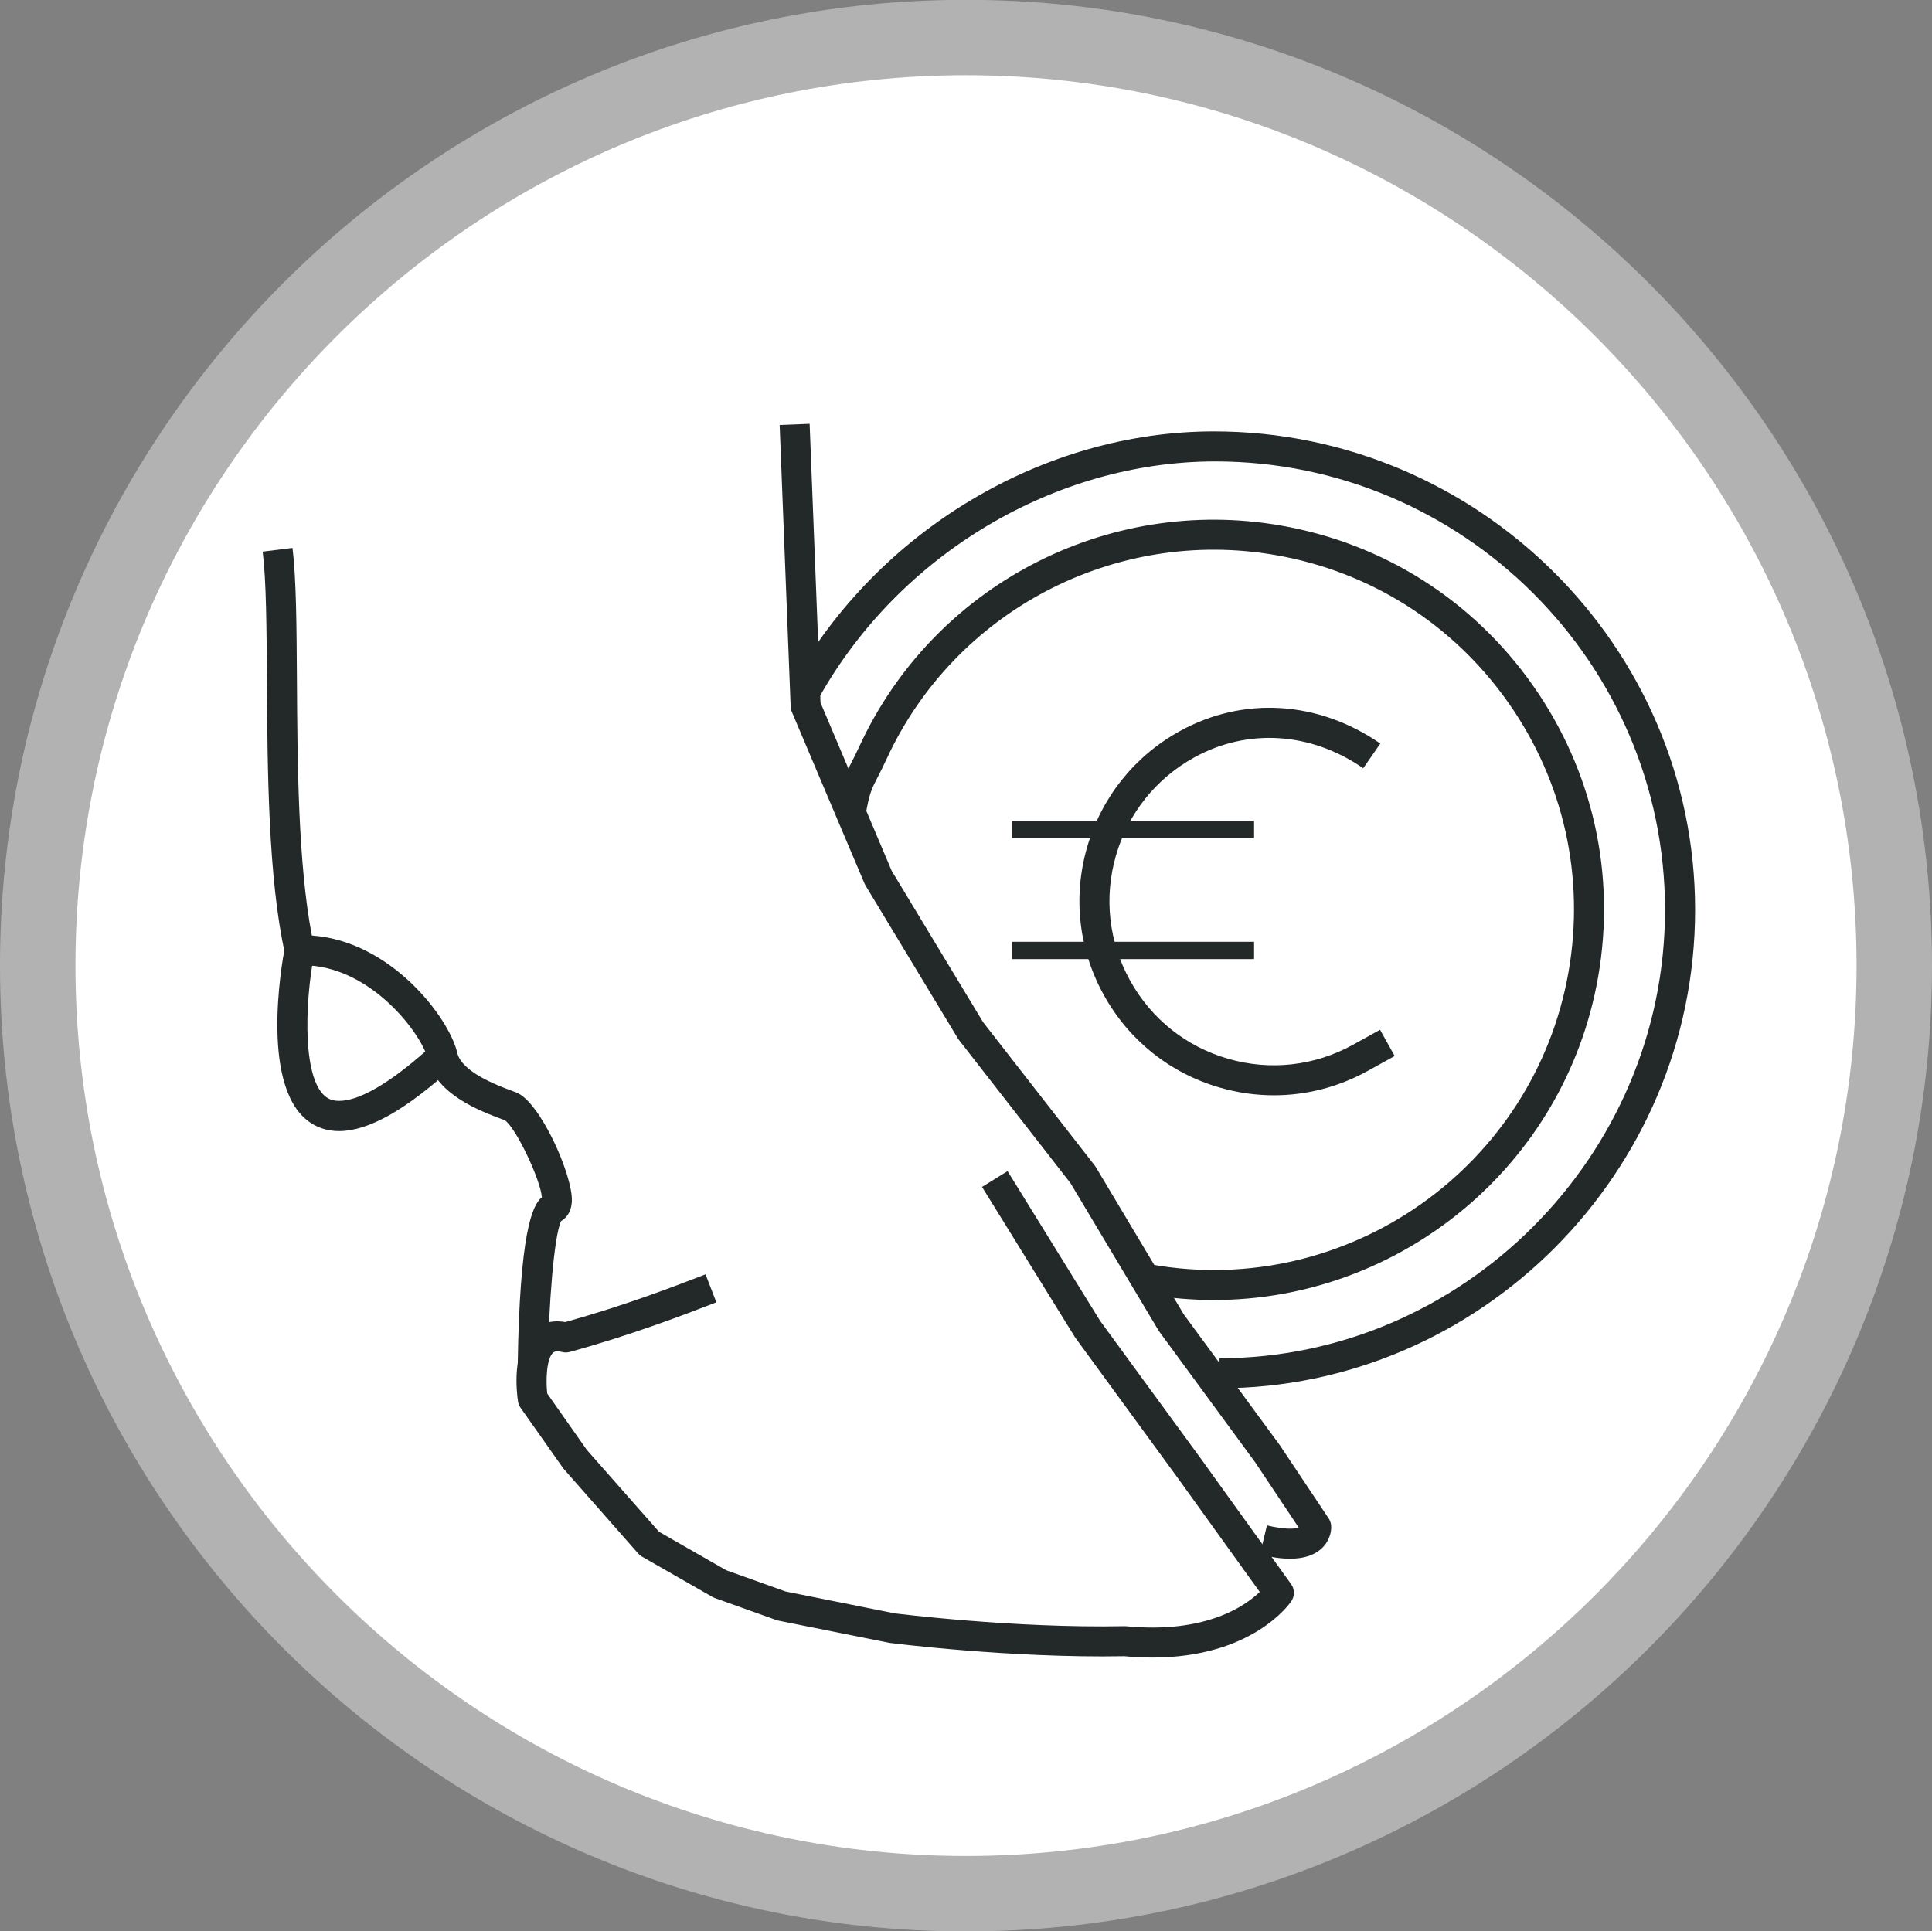 <?xml version="1.0" encoding="utf-8"?>
<!-- Generator: Adobe Illustrator 16.0.3, SVG Export Plug-In . SVG Version: 6.00 Build 0)  -->
<!DOCTYPE svg PUBLIC "-//W3C//DTD SVG 1.1//EN" "http://www.w3.org/Graphics/SVG/1.1/DTD/svg11.dtd">
<svg version="1.1" id="Warstwa_1" xmlns="http://www.w3.org/2000/svg" xmlns:xlink="http://www.w3.org/1999/xlink" x="0px" y="0px"
	 width="111.741px" height="111.711px" viewBox="0 0 111.741 111.711" enable-background="new 0 0 111.741 111.711"
	 xml:space="preserve">
<rect x="0" y="0" width="111.741" height="111.711" fill="#808080" stroke="none"/>
<g>
	<g>
		<path fill="#FFFFFF" d="M55.866,109.539c29.66,0,53.693-24.033,53.693-53.684c0-29.647-24.033-53.682-53.693-53.682
			c-29.652,0-53.684,24.035-53.684,53.682C2.182,85.505,26.214,109.539,55.866,109.539z"/>
		<path fill="#B2B2B2" d="M55.866,111.72C25.062,111.72,0,86.659,0,55.855C0,25.052,25.062-0.009,55.866-0.009
			c30.809,0,55.875,25.061,55.875,55.864C111.741,86.659,86.675,111.72,55.866,111.72z M55.866,4.354
			c-28.399,0-51.502,23.103-51.502,51.5c0,28.398,23.104,51.502,51.502,51.502c28.402,0,51.512-23.104,51.512-51.502
			C107.378,27.458,84.269,4.354,55.866,4.354z"/>
	</g>
	<g>
		<g>
			<path fill="#232829" d="M74.616,90.16c-0.504,0.001-1.084-0.079-1.746-0.238l0.406-1.688c1.043,0.251,1.598,0.204,1.84,0.131
				l-2.514-3.772l-5.576-7.601l-5.111-8.552l-6.454-8.286c-0.021-0.027-0.041-0.055-0.059-0.085l-5.345-8.852
				c-0.021-0.035-0.04-0.072-0.056-0.11l-4.204-9.93c-0.041-0.096-0.064-0.199-0.068-0.304l-0.636-16.29l1.734-0.067l0.63,16.131
				l4.117,9.727l5.286,8.754l6.455,8.288c0.023,0.028,0.043,0.058,0.061,0.088l5.094,8.529l5.553,7.564l2.824,4.235
				c0.08,0.123,0.131,0.264,0.143,0.411c0.029,0.368-0.109,0.948-0.602,1.37C75.964,89.978,75.378,90.16,74.616,90.16z"/>
		</g>
		<g>
			<path fill="#232829" d="M66.651,95.878c-0.514,0-1.057-0.025-1.629-0.078c-6.588,0.121-13.502-0.761-13.572-0.771l-6.421-1.285
				c-0.042-0.008-0.083-0.02-0.122-0.033l-3.563-1.275c-0.048-0.018-0.094-0.039-0.139-0.064l-4.072-2.33
				c-0.083-0.047-0.157-0.107-0.22-0.18l-4.331-4.92l-2.475-3.512c-0.077-0.109-0.128-0.236-0.148-0.369
				c-0.074-0.485-0.38-2.969,0.861-4.099c0.352-0.319,0.952-0.649,1.877-0.49c3.452-0.962,6.269-2.05,7.965-2.705l0.144-0.056
				l0.625,1.619l-0.144,0.056c-1.644,0.635-4.704,1.817-8.332,2.815c-0.145,0.039-0.296,0.042-0.44,0.005
				c-0.377-0.092-0.49,0.007-0.526,0.039c-0.37,0.336-0.431,1.522-0.339,2.361l2.292,3.263l4.177,4.737l3.88,2.221l3.432,1.228
				l6.3,1.264l0,0c0.016,0,6.836,0.873,13.305,0.744c0.025-0.002,0.066,0.001,0.1,0.004c4.602,0.443,6.887-1.178,7.723-1.985
				l-4.818-6.698l-5.855-8.015l-5.389-8.714l1.477-0.912l5.352,8.658l5.822,7.964l5.223,7.261c0.213,0.294,0.219,0.688,0.018,0.989
				C74.593,92.759,72.435,95.877,66.651,95.878z"/>
		</g>
		<g>
			<path fill="#232829" d="M31.678,78.978l-1.735-0.027c0.115-7.581,0.828-9.246,1.398-9.696c-0.079-1.017-1.507-4.042-2.153-4.464
				l-0.122-0.041c-1.249-0.465-3.848-1.432-4.313-3.465c-0.325-1.425-3.304-5.451-7.239-5.451c-0.063,0-0.124,0.005-0.187,0.003
				c-0.405,0-0.758-0.281-0.847-0.68c-0.974-4.374-1.012-10.691-1.043-15.768c-0.019-3.111-0.036-5.798-0.245-7.479l1.723-0.214
				c0.222,1.782,0.238,4.516,0.258,7.682c0.029,4.736,0.064,10.571,0.864,14.737c4.603,0.32,7.954,4.791,8.408,6.782
				c0.256,1.12,2.337,1.894,3.225,2.225l0.18,0.066c1.387,0.524,3.275,4.79,3.224,6.276c-0.024,0.69-0.365,1.019-0.624,1.169
				C32.037,71.497,31.73,75.56,31.678,78.978z"/>
		</g>
		<g>
			<path fill="#232829" d="M19.614,65.426c-0.542,0-1.034-0.125-1.479-0.375c-3.196-1.794-1.827-9.388-1.661-10.248l1.704,0.33
				c-0.575,2.979-0.705,7.557,0.807,8.404c0.493,0.276,2.064,0.528,6.028-3.088l1.17,1.283
				C23.472,64.205,21.304,65.426,19.614,65.426z"/>
		</g>
		<g>
			<path fill="#232829" d="M70.532,80.301v-1.736c14,0,25.767-11.634,25.767-25.935c0-14.303-11.716-25.938-26.015-25.938
				c-9.252,0-18.274,5.37-22.922,13.68l-1.535-0.848c4.949-8.85,14.515-14.569,24.384-14.569c15.256,0,27.829,12.415,27.829,27.674
				C98.04,67.888,85.532,80.301,70.532,80.301z"/>
		</g>
		<g>
			<path fill="#232829" d="M70.21,75.197c-1.283,0-2.582-0.11-3.889-0.338l0.299-1.711c11.303,1.98,22.123-5.625,24.1-16.938
				c0.957-5.48-0.279-11.006-3.479-15.559s-7.98-7.586-13.461-8.541c-9.295-1.624-18.548,3.223-22.496,11.782
				c-0.215,0.466-0.386,0.798-0.527,1.073c-0.348,0.675-0.478,0.927-0.695,2.185l-1.711-0.297c0.253-1.457,0.447-1.876,0.862-2.683
				c0.134-0.259,0.294-0.57,0.495-1.006C53.984,33.89,63.997,28.639,74.079,30.4c5.938,1.035,11.115,4.32,14.582,9.253
				c3.467,4.932,4.805,10.918,3.77,16.855C90.517,67.458,80.964,75.197,70.21,75.197z"/>
		</g>
		<g>
			<g>
				<path fill="#232829" d="M73.681,63.356c-1.045,0-2.096-0.147-3.129-0.445c-2.881-0.831-5.266-2.736-6.715-5.363
					c-1.451-2.624-1.793-5.657-0.963-8.539c0.832-2.883,2.736-5.269,5.363-6.718c3.676-2.028,8.012-1.759,11.596,0.72l-0.988,1.428
					c-3.029-2.096-6.68-2.329-9.77-0.628c-2.221,1.226-3.83,3.242-4.533,5.679s-0.414,5.001,0.814,7.22
					c1.225,2.222,3.242,3.832,5.678,4.534c2.438,0.704,5,0.414,7.221-0.812l1.564-0.866l0.844,1.518l-1.57,0.868
					C77.407,62.882,75.554,63.356,73.681,63.356z"/>
			</g>
			<g>
				<rect x="58.532" y="47.477" fill="#232829" width="14" height="1"/>
			</g>
			<g>
				<rect x="58.532" y="54.477" fill="#232829" width="14" height="1"/>
			</g>
		</g>
	</g>
</g>
</svg>
